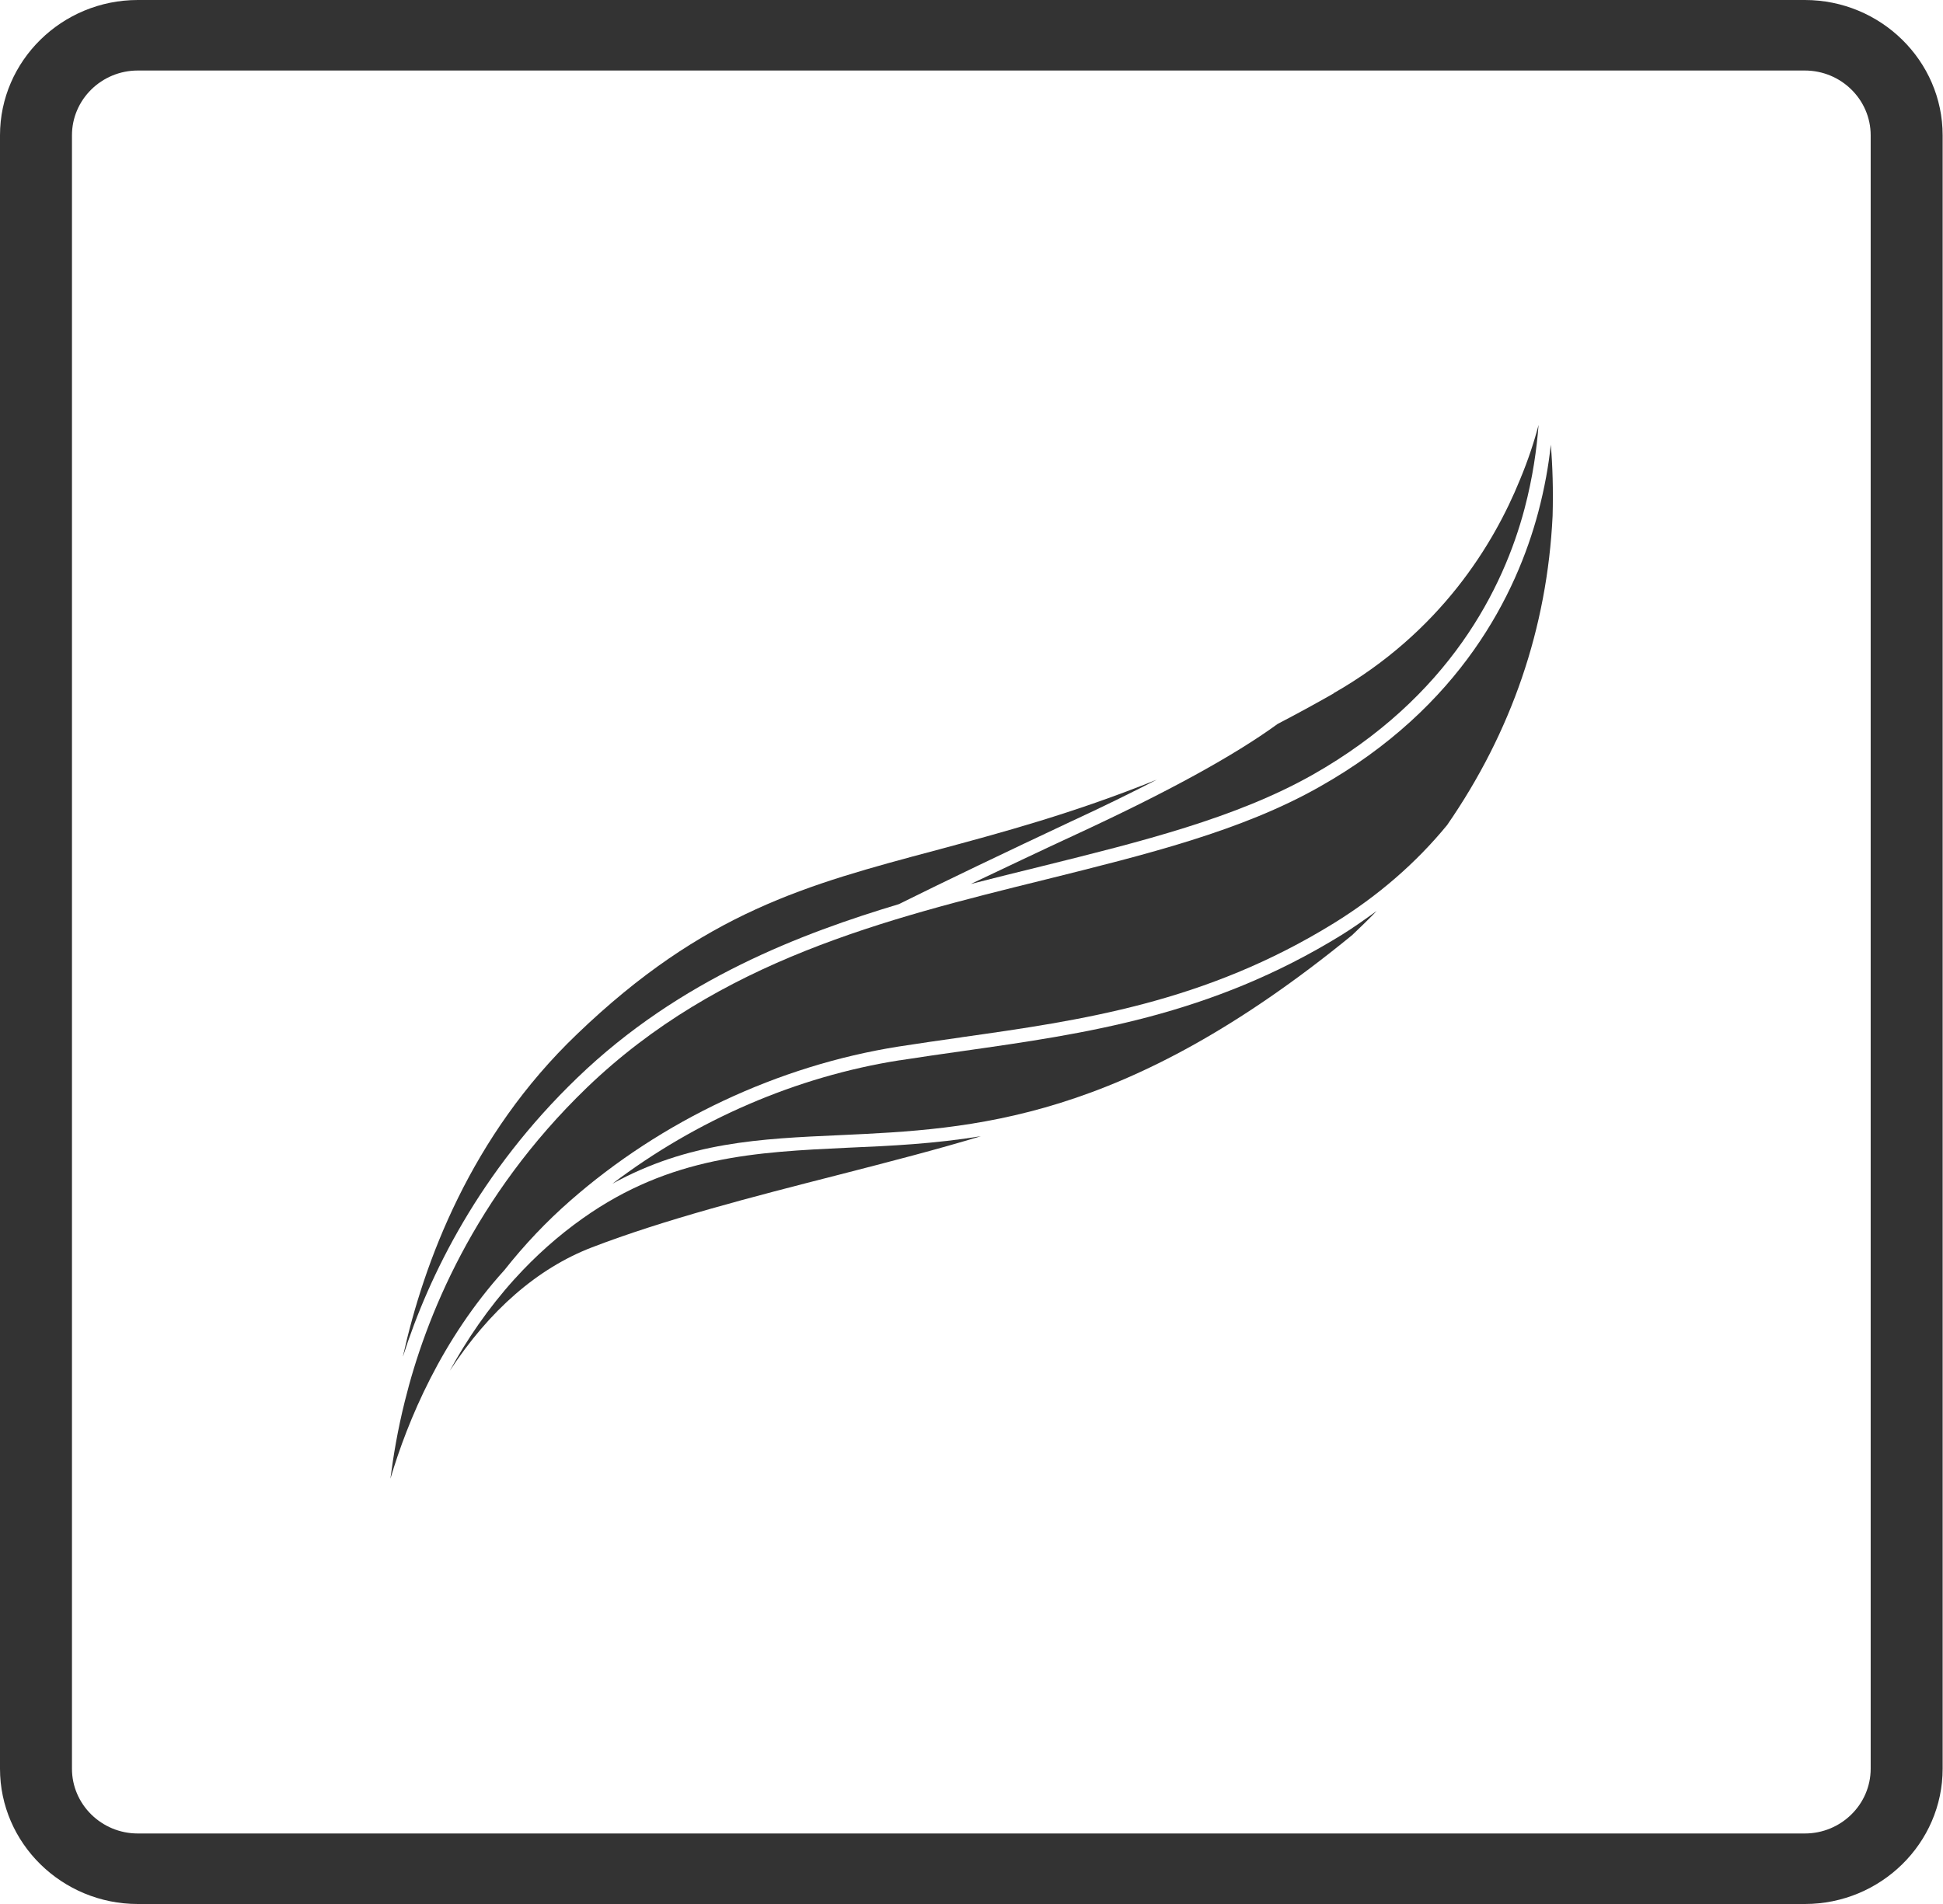 <svg xmlns="http://www.w3.org/2000/svg" id="Layer_2" viewBox="0 0 54 52.92"><defs><style>.cls-1{fill:#333;stroke-width:0px;}</style></defs><g id="Adobe_icons"><g id="xd"><path class="cls-1" d="M50.17,52.92H3.83c-2.11,0-3.83-1.69-3.83-3.76V3.76C0,1.69,1.72,0,3.83,0h46.33c2.11,0,3.83,1.69,3.83,3.76v45.4c0,2.07-1.72,3.76-3.83,3.76ZM3.83,1.96c-1.01,0-1.83.81-1.83,1.8v45.4c0,.99.82,1.8,1.83,1.8h46.33c1.01,0,1.83-.81,1.83-1.8V3.76c0-.99-.82-1.8-1.83-1.8H3.83Z"></path></g><path class="cls-1" d="M14.3,35.55c-.74.82-1.33,1.69-1.8,2.55,1.1-1.68,2.44-2.85,3.95-3.43,2-.77,4.48-1.41,6.87-2.02,1.4-.36,2.76-.71,3.94-1.07-1.29.21-2.5.27-3.7.32-2.53.12-4.92.23-7.36,1.96-.68.48-1.32,1.05-1.89,1.68Z"></path><path class="cls-1" d="M25,29.47c-2.86.45-5.65,1.66-7.98,3.43,2.11-1.16,4.09-1.25,6.33-1.35,3.69-.17,7.87-.36,14.23-5.56.23-.22.46-.44.68-.67-.32.23-.64.46-.98.67-3.65,2.25-7.13,2.74-10.5,3.22-.58.08-1.18.17-1.77.26Z"></path><path class="cls-1" d="M26.72,28.83c3.33-.47,6.77-.96,10.35-3.17,1.23-.76,2.29-1.68,3.15-2.73,1.79-2.59,2.78-5.48,2.93-8.59.02-.72,0-1.39-.05-1.98-.06.57-.17,1.2-.35,1.88-.6,2.25-2.14,5.41-6.08,7.63-2.17,1.23-4.82,1.88-7.63,2.58-4.45,1.1-9.06,2.25-12.73,5.78-3.14,3.03-4.49,6.41-5.06,8.72-.2.8-.32,1.53-.4,2.15.48-1.62,1.42-3.87,3.17-5.8.56-.71,1.17-1.35,1.82-1.92,2.55-2.24,5.79-3.76,9.12-4.29.59-.09,1.19-.18,1.77-.26Z"></path><path class="cls-1" d="M11.2,37.7c.72-2.25,2.13-5.13,4.84-7.74,2.86-2.76,6.28-4.03,8.94-4.83,1.31-.65,2.92-1.42,4.77-2.29.89-.41,1.68-.8,2.4-1.17-2.33.94-4.31,1.47-6.13,1.96-3.6.96-6.45,1.72-9.98,5.11-2.96,2.83-4.26,6.35-4.84,8.95Z"></path><path class="cls-1" d="M37.07,19.27c-.51.29-1.04.58-1.56.85-1.21.88-3.05,1.89-5.6,3.07-1.06.49-2.04.96-2.93,1.38.66-.17,1.31-.33,1.96-.49,2.78-.69,5.4-1.34,7.53-2.54,3.82-2.16,5.32-5.21,5.9-7.4.23-.87.34-1.67.39-2.33-.12.46-.29.98-.52,1.53-.72,1.77-2.2,4.23-5.18,5.93Z"></path></g></svg>